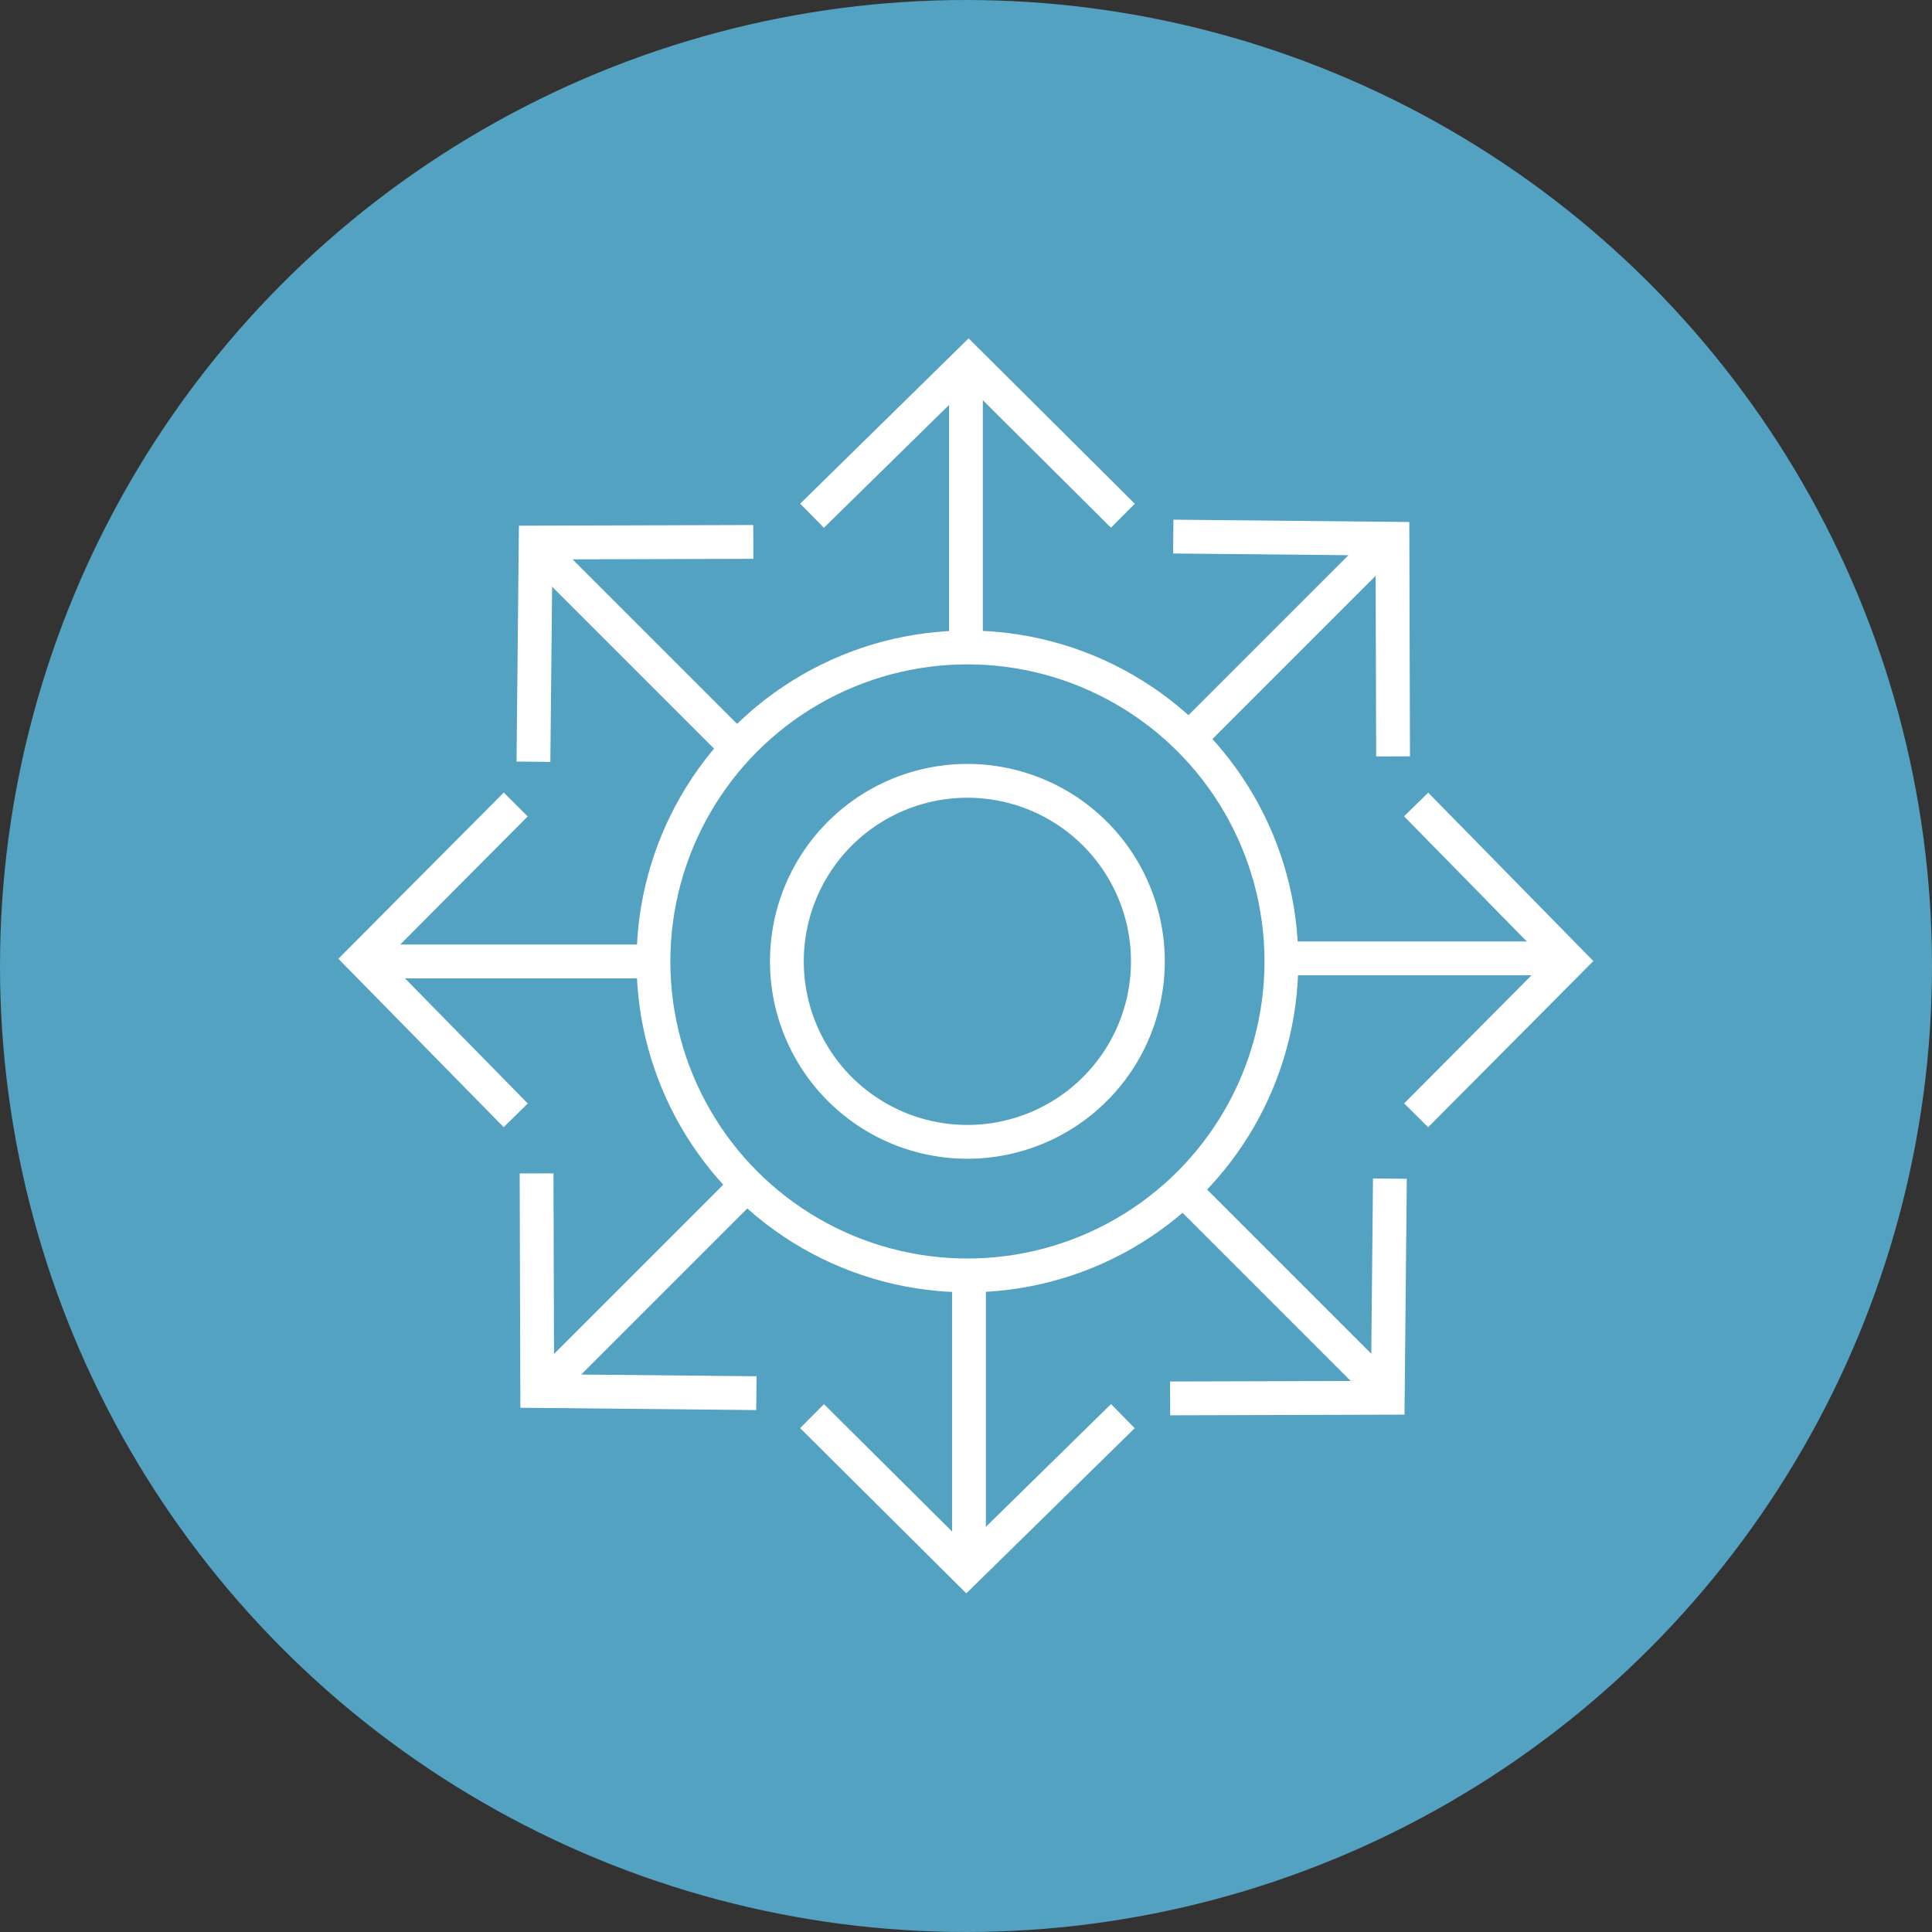 <svg xmlns="http://www.w3.org/2000/svg" width="80" height="80" viewBox="0 0 80 80"><rect x="0" y="0" width="80" height="80" fill="#333333" stroke="none"/><g id="Group_100" data-name="Group 100" transform="translate(-109 -1765)"><circle id="Ellipse_32" data-name="Ellipse 32" cx="40" cy="40" r="40" transform="translate(109 1765)" fill="#53a2c1"></circle><g id="Group_97" data-name="Group 97" transform="translate(122.293 1778.293)"><g id="Group_47" data-name="Group 47" transform="translate(1.707 1.707)"><circle id="Ellipse_18" data-name="Ellipse 18" cx="13.001" cy="13.001" r="13.001" transform="translate(12.058 11.81)" fill="none" stroke="#fff" stroke-width="1.4"></circle><line id="Line_10" data-name="Line 10" y2="11.22" transform="translate(24.997 0.745)" fill="none" stroke="#fff" stroke-width="1.4"></line><path id="Path_35" data-name="Path 35" d="M23.749,7.76,30.229,1.4,36.62,7.76" transform="translate(-5.124 -1.405)" fill="none" stroke="#fff" stroke-width="1.4"></path><line id="Line_11" data-name="Line 11" y1="11.22" transform="translate(25.123 38.028)" fill="none" stroke="#fff" stroke-width="1.4"></line><path id="Path_36" data-name="Path 36" d="M36.62,53.759l-6.48,6.355-6.391-6.355" transform="translate(-5.124 -10.12)" fill="none" stroke="#fff" stroke-width="1.4"></path><line id="Line_12" data-name="Line 12" x2="11.22" transform="translate(0.745 24.811)" fill="none" stroke="#fff" stroke-width="1.4"></line><path id="Path_37" data-name="Path 37" d="M7.76,36.245,1.4,29.766,7.76,23.374" transform="translate(-1.405 -5.062)" fill="none" stroke="#fff" stroke-width="1.4"></path><line id="Line_13" data-name="Line 13" x1="11.22" transform="translate(38.028 24.684)" fill="none" stroke="#fff" stroke-width="1.4"></line><path id="Path_38" data-name="Path 38" d="M53.759,23.374l6.355,6.48-6.355,6.391" transform="translate(-10.12 -5.062)" fill="none" stroke="#fff" stroke-width="1.4"></path><line id="Line_14" data-name="Line 14" y1="7.934" x2="7.934" transform="translate(7.848 34.212)" fill="none" stroke="#fff" stroke-width="1.4"></line><path id="Path_39" data-name="Path 39" d="M19.167,50.8l-9.075-.089L10.066,41.7" transform="translate(-2.847 -8.112)" fill="none" stroke="#fff" stroke-width="1.4"></path><line id="Line_15" data-name="Line 15" x1="7.934" y2="7.934" transform="translate(34.122 7.759)" fill="none" stroke="#fff" stroke-width="1.4"></line><path id="Path_40" data-name="Path 40" d="M41.695,10.066l9.075.089.026,9.012" transform="translate(-8.112 -2.847)" fill="none" stroke="#fff" stroke-width="1.4"></path><line id="Line_16" data-name="Line 16" x1="7.934" y1="7.934" transform="translate(34.08 34.343)" fill="none" stroke="#fff" stroke-width="1.4"></line><path id="Path_41" data-name="Path 41" d="M50.639,41.96l-.089,9.075-9.012.026" transform="translate(-8.086 -8.156)" fill="none" stroke="#fff" stroke-width="1.4"></path><line id="Line_17" data-name="Line 17" x2="7.934" y2="7.934" transform="translate(7.627 8.069)" fill="none" stroke="#fff" stroke-width="1.4"></line><path id="Path_42" data-name="Path 42" d="M9.909,19.432,10,10.357l9.013-.026" transform="translate(-2.82 -2.891)" fill="none" stroke="#fff" stroke-width="1.4"></path><path id="Path_43" data-name="Path 43" d="M29.977,22.2A7.474,7.474,0,1,1,22.5,29.678,7.475,7.475,0,0,1,29.977,22.2Z" transform="translate(-4.917 -4.867)" fill="none" stroke="#fff" stroke-width="1.4"></path></g></g></g></svg>